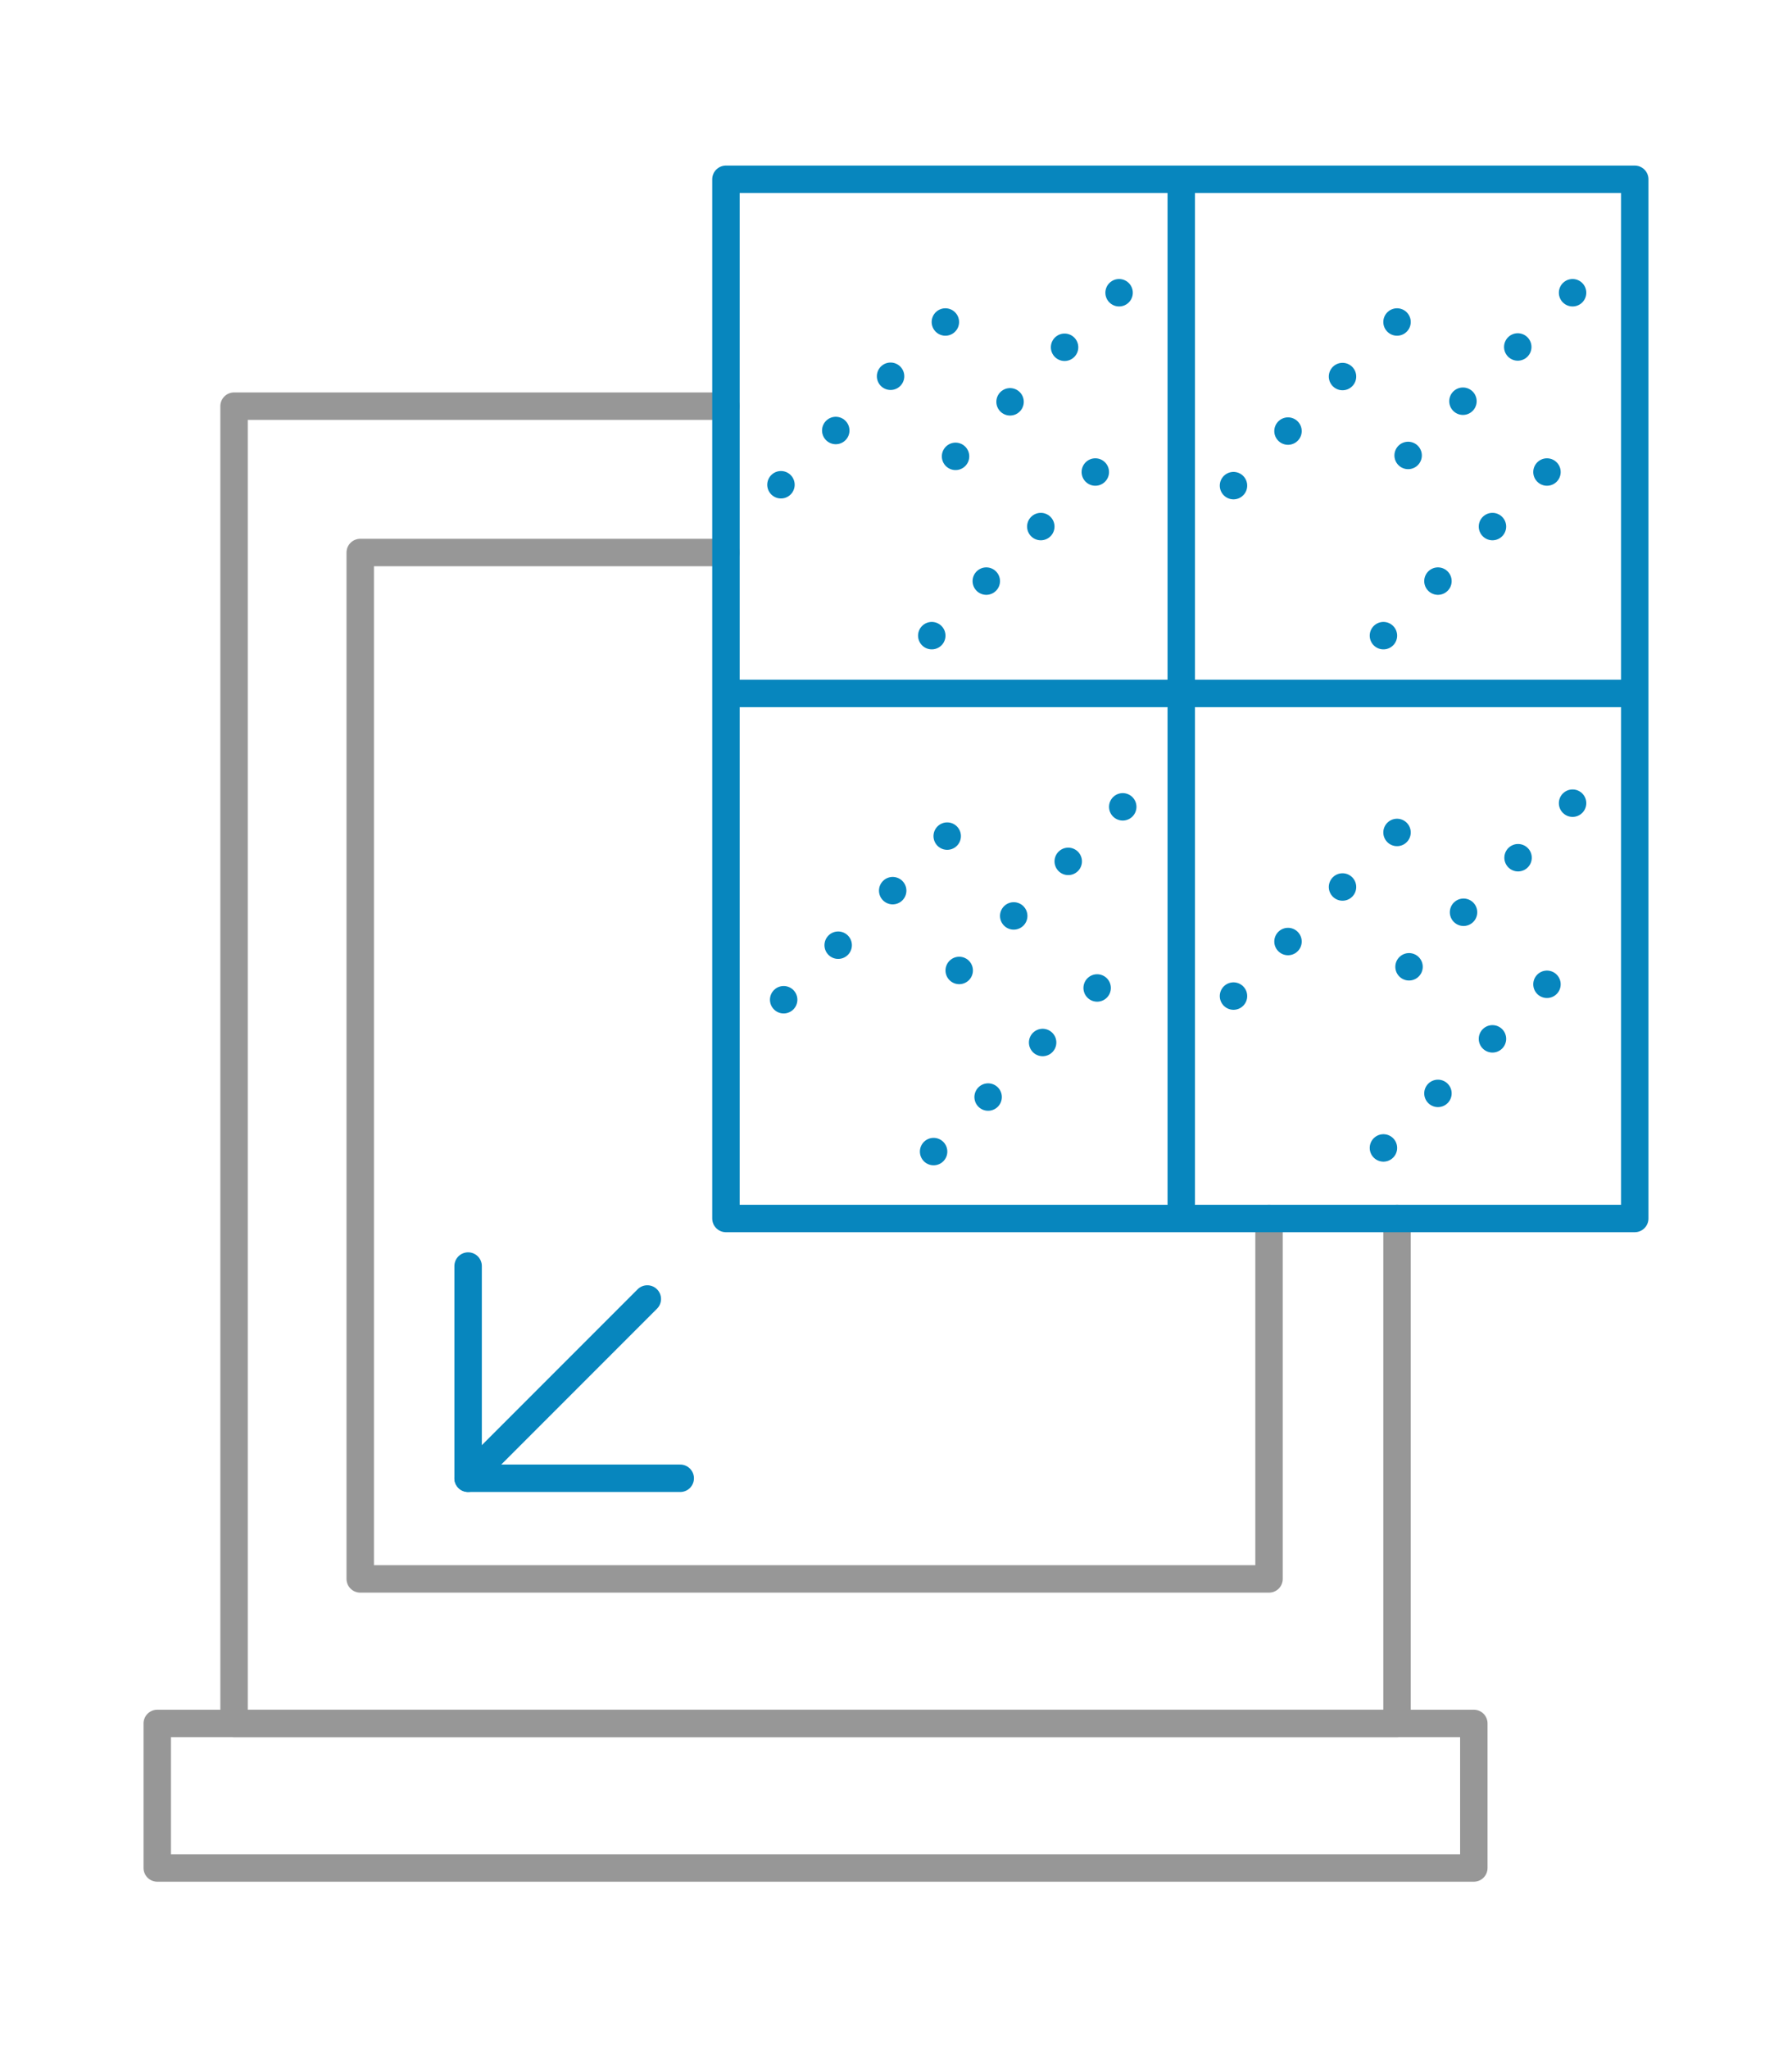 <?xml version="1.0" encoding="utf-8"?>
<!-- Generator: Adobe Illustrator 27.3.1, SVG Export Plug-In . SVG Version: 6.00 Build 0)  -->
<svg version="1.1" id="Layer_1" xmlns="http://www.w3.org/2000/svg" xmlns:xlink="http://www.w3.org/1999/xlink" x="0px" y="0px"
	 viewBox="0 0 98 112" style="enable-background:new 0 0 98 112;" xml:space="preserve">
<style type="text/css">
	.st0{fill:none;stroke:#979797;stroke-width:1.5;stroke-linecap:round;stroke-linejoin:round;stroke-miterlimit:10;}
	
		.st1{fill:none;stroke:#0786BE;stroke-width:1.5;stroke-linecap:round;stroke-linejoin:round;stroke-miterlimit:10;stroke-dasharray:0,4.216;}
	.st2{fill:none;stroke:#0786BE;stroke-width:1.5;stroke-linecap:round;stroke-linejoin:round;stroke-miterlimit:10;}
</style>
<polyline class="st0" points="76.4,66.6 76.4,94.2 12.8,94.2 12.8,22.2 39.7,22.2 "/>
<polyline class="st0" points="69.4,66.6 69.4,86.3 19.7,86.3 19.7,30.2 39.7,30.2 "/>
<rect x="8.6" y="94.2" class="st0" width="72" height="7.9"/>
<g>
	<line class="st1" x1="86" y1="16" x2="76.9" y2="25"/>
	<line class="st1" x1="84.6" y1="25.8" x2="75.3" y2="35.1"/>
	<g>
		<rect x="39.7" y="9.8" class="st2" width="49.7" height="56.8"/>
		<line class="st2" x1="39.9" y1="37.9" x2="89.3" y2="37.9"/>
		<line class="st2" x1="64.6" y1="10" x2="64.6" y2="65.8"/>
	</g>
	<line class="st1" x1="76.4" y1="17.6" x2="67.1" y2="26.9"/>
	<line class="st1" x1="86" y1="43.9" x2="76.9" y2="53"/>
	<line class="st1" x1="84.6" y1="53.8" x2="75.3" y2="63.1"/>
	<line class="st1" x1="76.4" y1="45.5" x2="67.1" y2="54.8"/>
	<line class="st1" x1="61.2" y1="16" x2="52.2" y2="25"/>
	<line class="st1" x1="59.9" y1="25.8" x2="50.6" y2="35.1"/>
	<line class="st1" x1="51.7" y1="17.6" x2="42.3" y2="26.9"/>
	<line class="st1" x1="61.4" y1="44.1" x2="52.3" y2="53.2"/>
	<line class="st1" x1="60" y1="54" x2="50.7" y2="63.3"/>
	<line class="st1" x1="51.8" y1="45.7" x2="42.5" y2="55"/>
</g>
<g>
	<polyline class="st2" points="35.4,71 25.6,80.8 25.6,69.2 	"/>
	<line class="st2" x1="37.2" y1="80.8" x2="25.6" y2="80.8"/>
</g>
</svg>
